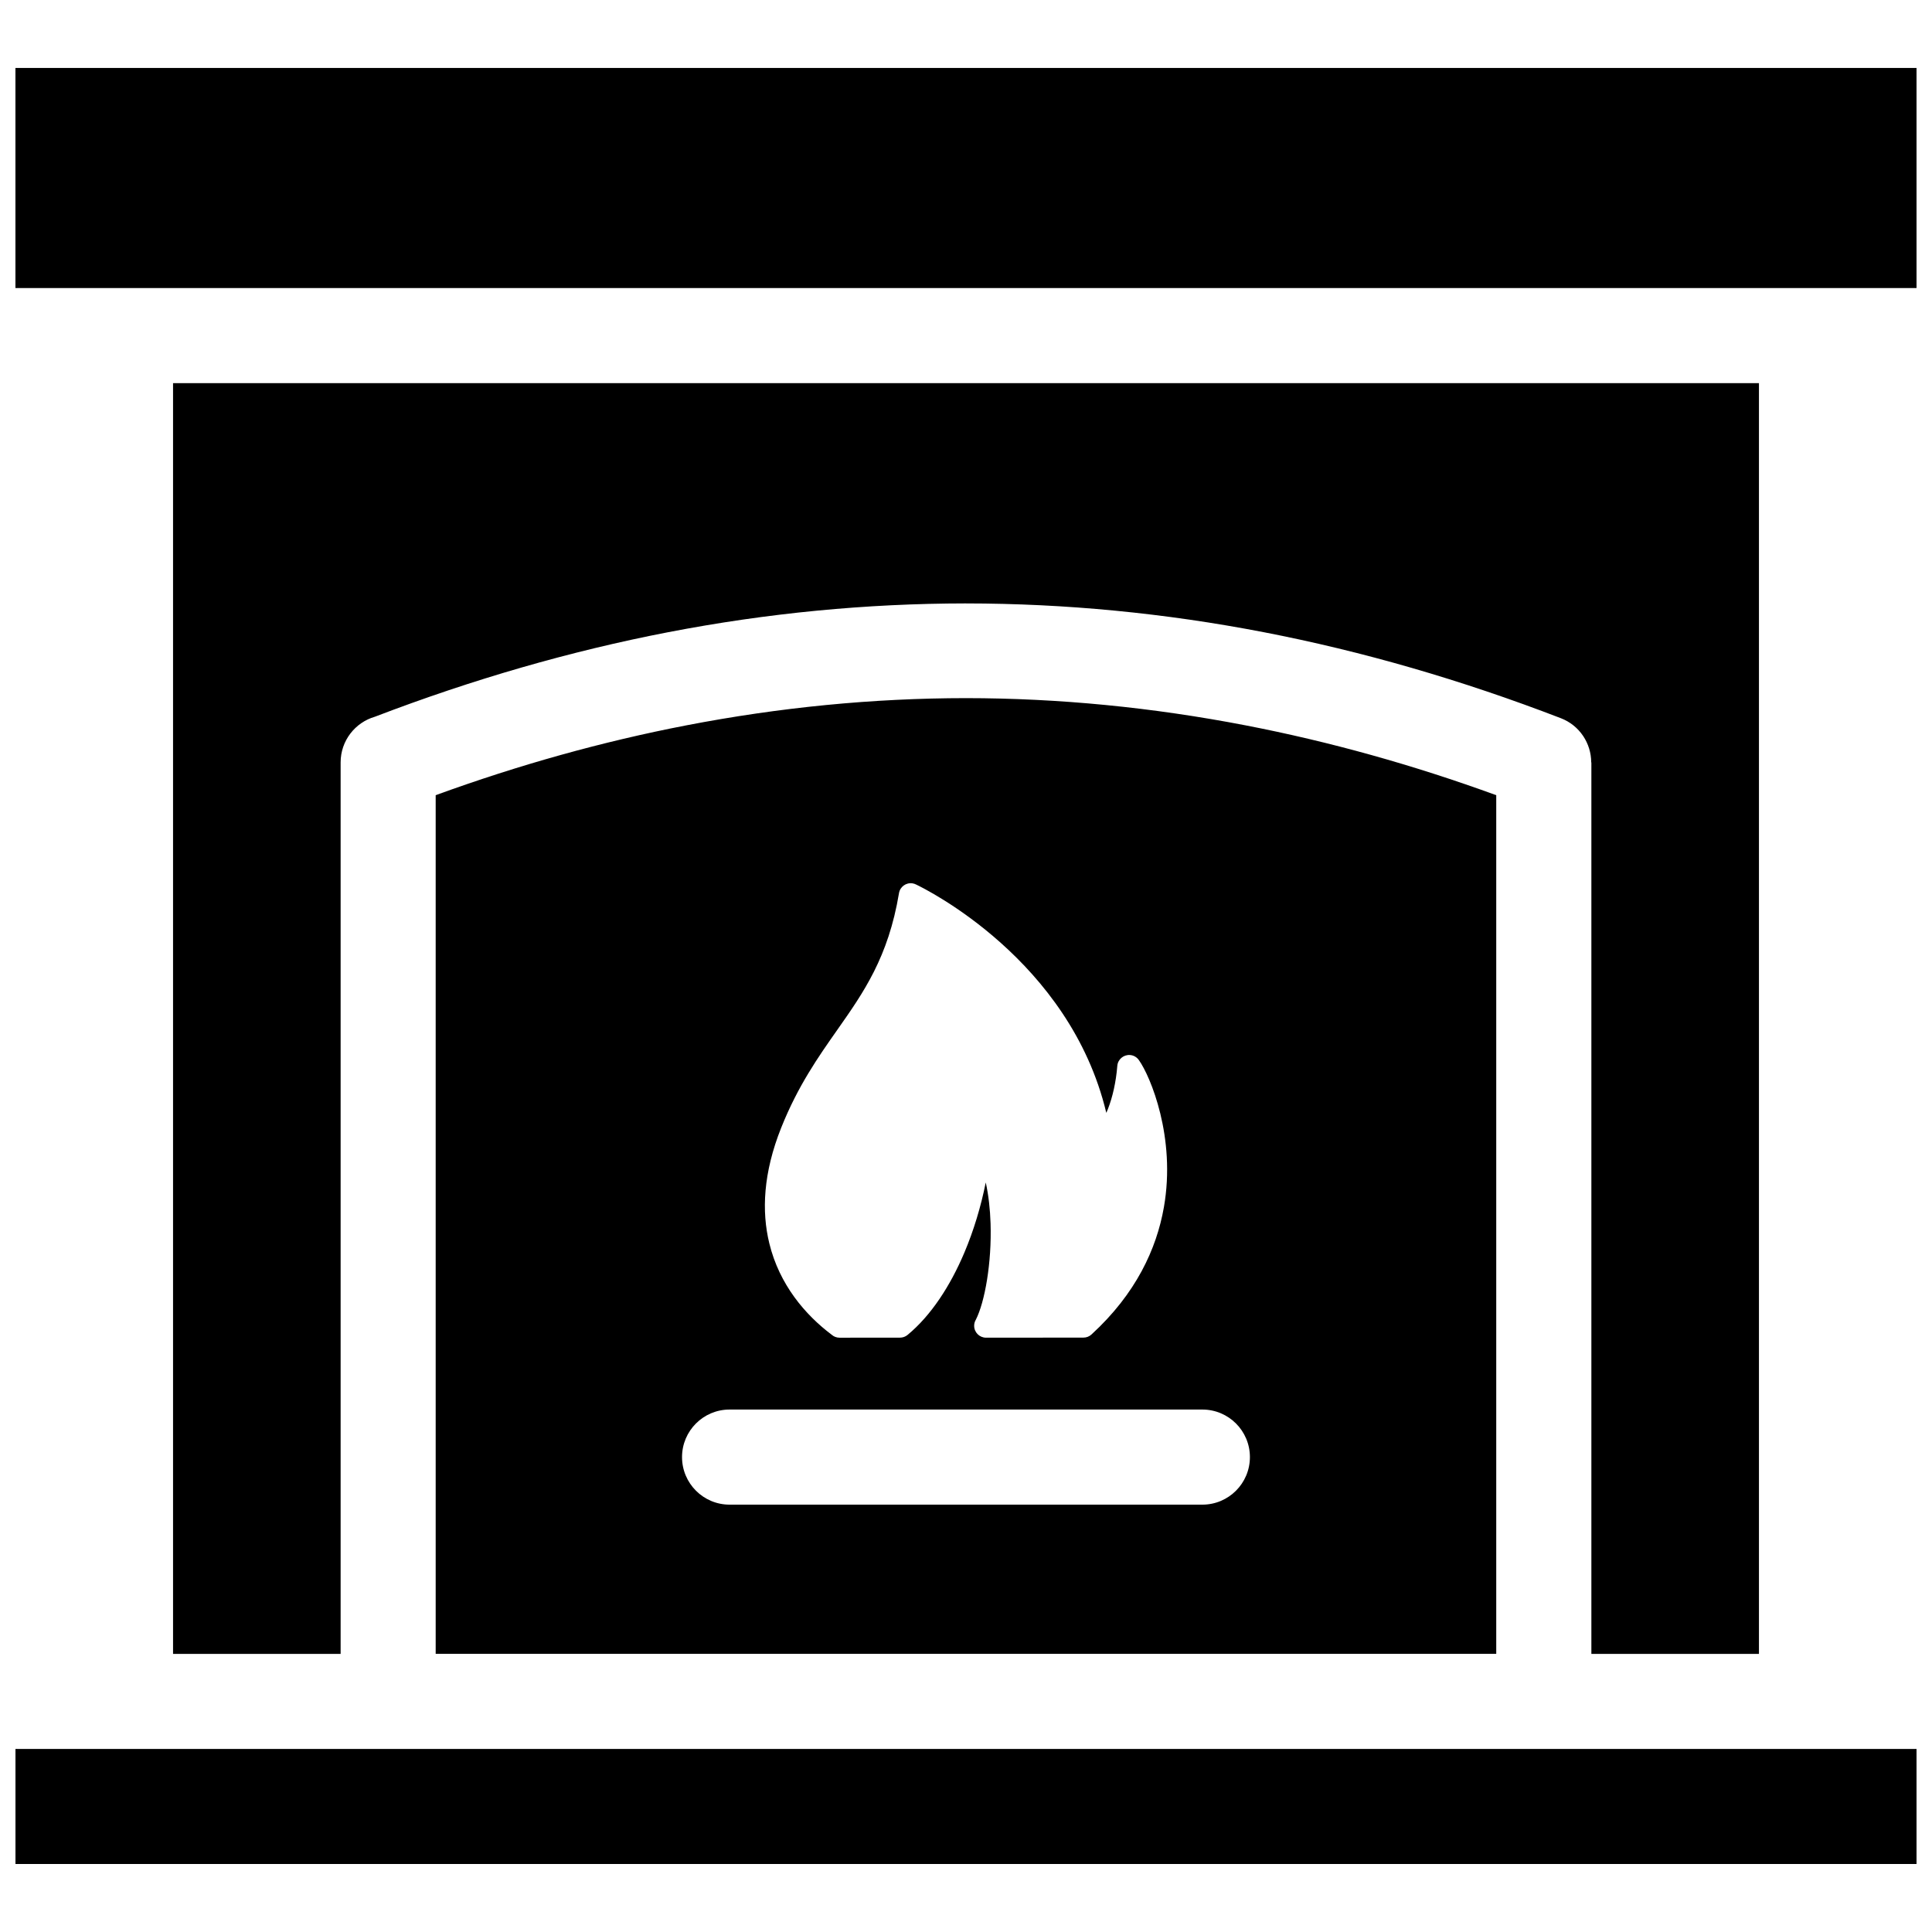 <?xml version="1.0" encoding="UTF-8"?>
<!-- Uploaded to: SVG Repo, www.svgrepo.com, Generator: SVG Repo Mixer Tools -->
<svg width="800px" height="800px" version="1.1" viewBox="144 144 512 512" xmlns="http://www.w3.org/2000/svg">
 <defs>
  <clipPath id="a">
   <path d="m148.09 162h503.81v476h-503.81z"/>
  </clipPath>
 </defs>
 <g clip-path="url(#a)">
  <path d="m386.8 378.42c2.363 1.125 40.723 19.992 50.383 60.5l0.422-1.008c1.238-3.164 2.144-7.113 2.492-11.43 0.129-1.73 1.648-3.019 3.379-2.891 1.008 0.078 1.871 0.629 2.387 1.418 2.945 4.148 9.852 20.375 6.574 38.949-1.938 10.996-7.387 22.891-19.195 33.703-0.602 0.551-1.359 0.82-2.121 0.82l-25.809 0.02c-1.738 0-3.152-1.41-3.152-3.152 0-0.59 0.164-1.145 0.445-1.609 2.367-4.637 4.242-15.035 3.902-25.547-0.121-3.715-0.52-7.414-1.277-10.824-1.266 6.34-3.18 12.719-5.676 18.617-3.75 8.844-8.832 16.656-15.047 21.789-0.582 0.48-1.289 0.715-1.992 0.715l-16.031 0.016c-0.805 0-1.531-0.297-2.09-0.793-7.016-5.285-13.852-13.262-16.523-24.223-2.066-8.469-1.629-18.664 3.168-30.664 4.422-11.055 9.754-18.641 14.863-25.918 6.961-9.906 13.512-19.234 16.34-36.219 0.285-1.707 1.906-2.867 3.617-2.582 0.336 0.055 0.652 0.168 0.941 0.316zm248.54 229.07h-487.24v30.484h503.81v-30.484zm-458.08-387.15h474.64v-58.328h-503.81v58.328zm222.74 83.574c26.395 0.016 52.688 2.562 78.867 7.617 26.215 5.062 52.484 12.672 78.789 22.805 4.977 1.922 8.031 6.676 8.031 11.707h0.043v236.25h44.41v-336.75h-420.28v336.75h44.41v-236.25c0-5.738 3.836-10.582 9.09-12.105 25.945-9.93 51.852-17.398 77.711-22.398 26.199-5.062 52.516-7.609 78.93-7.629zm-140.54 50.82v227.55h281.06v-227.55c-22.086-8.047-44.219-14.215-66.387-18.5-24.82-4.793-49.543-7.207-74.145-7.223-24.621 0.016-49.363 2.434-74.203 7.234-22.148 4.281-44.258 10.449-66.328 18.488zm77.887 162.81h125.29c6.957 0 12.602 5.644 12.602 12.602 0 6.957-5.644 12.602-12.602 12.602h-125.29c-6.957 0-12.602-5.644-12.602-12.602 0-6.957 5.644-12.602 12.602-12.602z" fill-rule="evenodd"/>
 </g>
</svg>